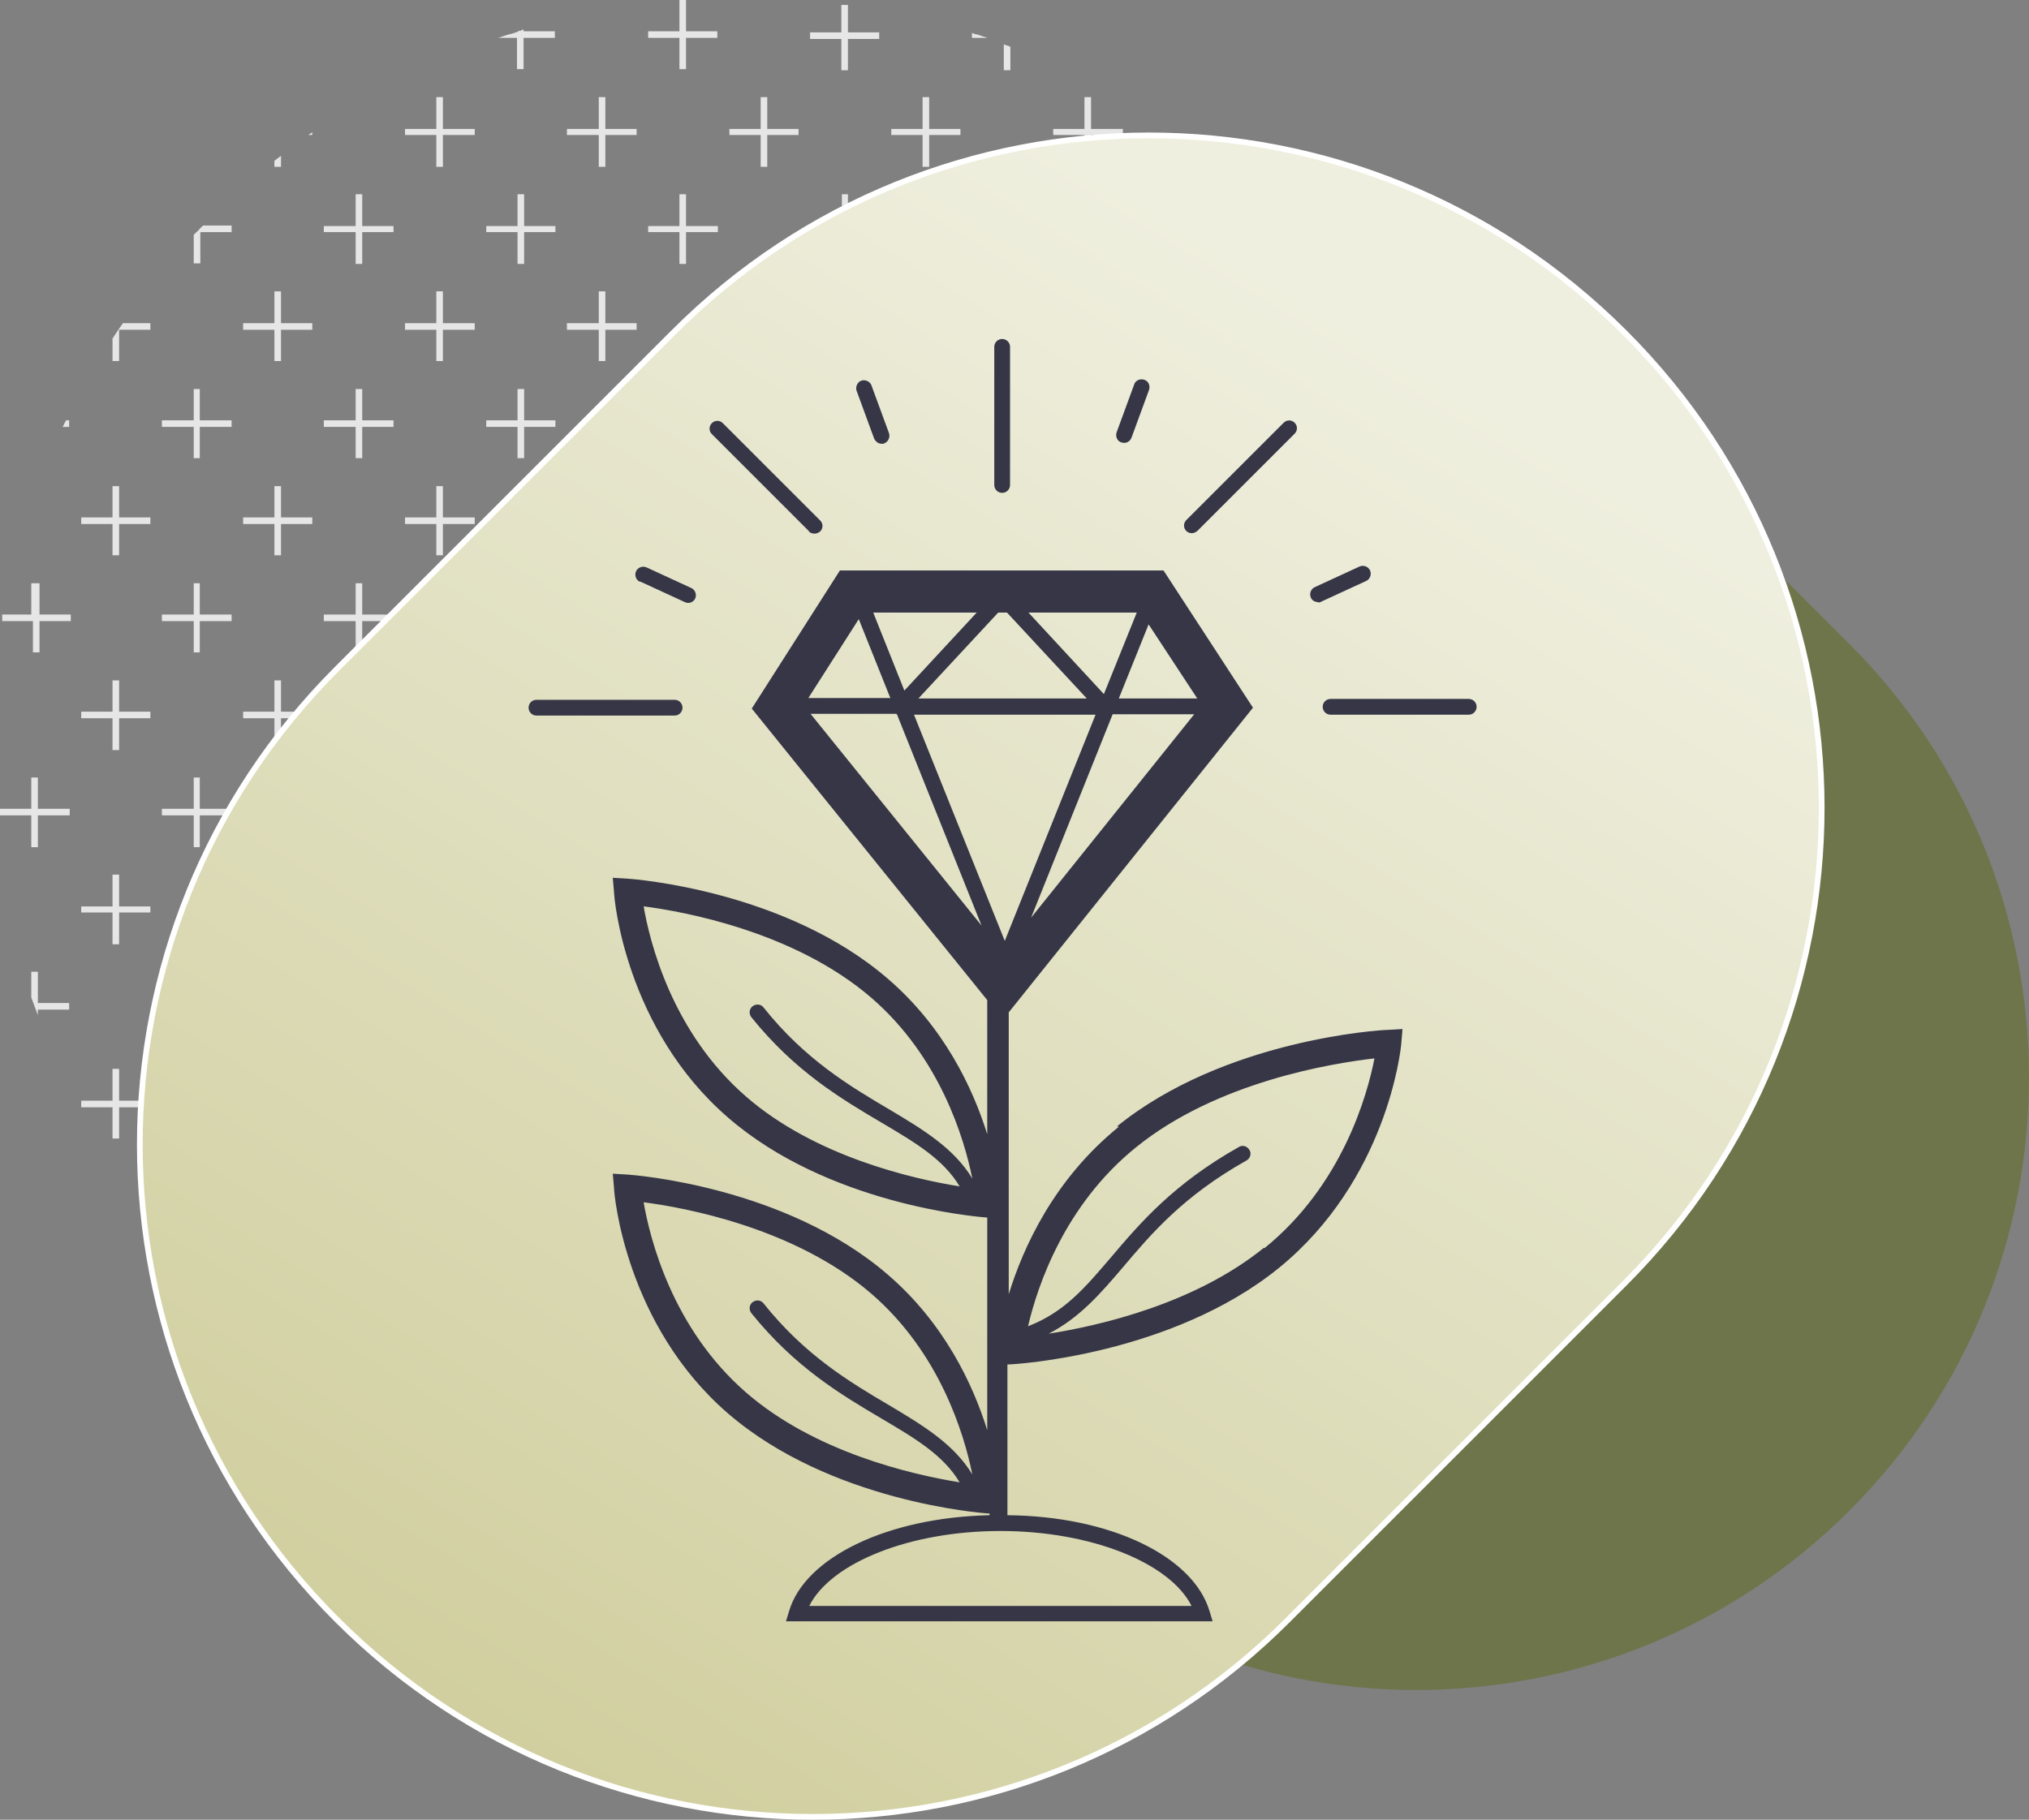 <?xml version="1.0" encoding="UTF-8"?><svg id="Ebene_1" xmlns="http://www.w3.org/2000/svg" xmlns:xlink="http://www.w3.org/1999/xlink" viewBox="0 0 354.809 318.288"><rect x="0" y="0" width="354.809" height="318.288" fill="#808080" stroke="none"/><defs><linearGradient id="Unbenannter_Verlauf_8" x1="74.844" y1="328.251" x2="240.215" y2="58.757" gradientUnits="userSpaceOnUse"><stop offset="0" stop-color="#cecc99"/><stop offset="1" stop-color="#efefdf"/></linearGradient></defs><g id="Ebene_1-2"><g id="Ebene_1-2"><g id="Ebene_1-2-2"><g style="opacity:.8;"><path d="M261.044,135.992h-.576v5.47h-5.47v1.152h5.47v5.47h0c.192-1.536.384-3.071.48-4.511,0-.48,0-1.056.096-1.536.192-2.015.288-4.031.384-6.046h-.48.096v0Z" style="fill:#fff;"/><polygon points="233.308 68.044 232.732 68.044 232.156 68.044 232.156 73.515 226.686 73.515 226.686 74.09 226.686 74.666 232.156 74.666 232.156 80.137 232.732 80.137 233.308 80.137 233.308 74.666 238.779 74.666 238.779 74.09 238.779 73.515 233.308 73.515 233.308 68.044" style="fill:#fff;"/><polygon points="233.308 102.018 232.732 102.018 232.156 102.018 232.156 107.489 226.686 107.489 226.686 108.065 226.686 108.64 232.156 108.64 232.156 114.111 232.732 114.111 233.308 114.111 233.308 108.64 238.779 108.64 238.779 108.065 238.779 107.489 233.308 107.489 233.308 102.018" style="fill:#fff;"/><polygon points="247.512 85.031 246.36 85.031 246.36 90.502 240.794 90.502 240.794 91.653 246.36 91.653 246.36 97.124 247.512 97.124 247.512 91.653 252.982 91.653 252.982 90.502 247.512 90.502 247.512 85.031" style="fill:#fff;"/><polygon points="233.308 135.992 232.732 135.992 232.156 135.992 232.156 141.463 226.686 141.463 226.686 142.039 226.686 142.614 232.156 142.614 232.156 148.181 232.732 148.181 233.308 148.181 233.308 142.614 238.779 142.614 238.779 142.039 238.779 141.463 233.308 141.463 233.308 135.992" style="fill:#fff;"/><polygon points="247.512 119.005 246.36 119.005 246.36 124.476 240.794 124.476 240.794 125.627 246.36 125.627 246.36 131.194 247.512 131.194 247.512 125.627 252.982 125.627 252.982 124.476 247.512 124.476 247.512 119.005" style="fill:#fff;"/><path d="M259.604,108.065c0-.192,0-.384-.096-.576h-4.511v1.152h4.703v-.576h-.096Z" style="fill:#fff;"/><polygon points="233.308 169.967 232.732 169.967 232.156 169.967 232.156 175.533 226.686 175.533 226.686 176.109 226.686 176.685 232.156 176.685 232.156 182.155 232.732 182.155 233.308 182.155 233.308 176.685 238.779 176.685 238.779 176.109 238.779 175.533 233.308 175.533 233.308 169.967" style="fill:#fff;"/><polygon points="247.512 152.979 246.36 152.979 246.36 158.546 240.794 158.546 240.794 159.602 246.36 159.602 246.36 165.168 247.512 165.168 247.512 159.602 252.982 159.602 252.982 158.546 247.512 158.546 247.512 152.979" style="fill:#fff;"/><path d="M233.308,204.037h-1.152v5.47h-5.47v1.152h5.47v3.647c.192-.192.384-.48.576-.672s.384-.48.576-.672v-2.207h1.728c.096-.192.288-.384.48-.576.096-.192.288-.384.384-.576h-2.591v-5.47h0l-0-.096Z" style="fill:#fff;"/><path d="M246.36,192.52h-5.47v1.152h5.183c.096-.192.288-.48.384-.672.384-.768.768-1.44,1.152-2.207v-3.743h-1.152v5.47h-.096Z" style="fill:#fff;"/><polygon points="204.996 33.974 204.421 33.974 203.845 33.974 203.845 39.54 198.374 39.54 198.374 40.116 198.374 40.596 203.845 40.596 203.845 46.163 204.421 46.163 204.996 46.163 204.996 40.596 210.467 40.596 210.467 40.116 210.467 39.54 204.996 39.54 204.996 33.974" style="fill:#fff;"/><polygon points="204.996 68.044 204.421 68.044 203.845 68.044 203.845 73.515 198.374 73.515 198.374 74.09 198.374 74.666 203.845 74.666 203.845 80.137 204.421 80.137 204.996 80.137 204.996 74.666 210.467 74.666 210.467 74.09 210.467 73.515 204.996 73.515 204.996 68.044" style="fill:#fff;"/><polygon points="219.104 50.961 218.049 50.961 218.049 56.528 212.482 56.528 212.482 57.679 218.049 57.679 218.049 63.15 219.104 63.15 219.104 57.679 224.671 57.679 224.671 56.528 219.104 56.528 219.104 50.961" style="fill:#fff;"/><polygon points="204.996 102.018 204.421 102.018 203.845 102.018 203.845 107.489 198.374 107.489 198.374 108.065 198.374 108.64 203.845 108.64 203.845 114.111 204.421 114.111 204.996 114.111 204.996 108.64 210.467 108.64 210.467 108.065 210.467 107.489 204.996 107.489 204.996 102.018" style="fill:#fff;"/><polygon points="219.104 85.031 218.049 85.031 218.049 90.502 212.482 90.502 212.482 91.653 218.049 91.653 218.049 97.124 219.104 97.124 219.104 91.653 224.671 91.653 224.671 90.502 219.104 90.502 219.104 85.031" style="fill:#fff;"/><polygon points="204.996 135.992 204.421 135.992 203.845 135.992 203.845 141.463 198.374 141.463 198.374 142.039 198.374 142.614 203.845 142.614 203.845 148.181 204.421 148.181 204.996 148.181 204.996 142.614 210.467 142.614 210.467 142.039 210.467 141.463 204.996 141.463 204.996 135.992" style="fill:#fff;"/><polygon points="219.104 119.005 218.049 119.005 218.049 124.476 212.482 124.476 212.482 125.627 218.049 125.627 218.049 131.194 219.104 131.194 219.104 125.627 224.671 125.627 224.671 124.476 219.104 124.476 219.104 119.005" style="fill:#fff;"/><polygon points="204.996 169.967 204.421 169.967 203.845 169.967 203.845 175.533 198.374 175.533 198.374 176.109 198.374 176.685 203.845 176.685 203.845 182.155 204.421 182.155 204.996 182.155 204.996 176.685 210.467 176.685 210.467 176.109 210.467 175.533 204.996 175.533 204.996 169.967" style="fill:#fff;"/><polygon points="219.104 152.979 218.049 152.979 218.049 158.546 212.482 158.546 212.482 159.602 218.049 159.602 218.049 165.168 219.104 165.168 219.104 159.602 224.671 159.602 224.671 158.546 219.104 158.546 219.104 152.979" style="fill:#fff;"/><polygon points="204.996 204.037 204.421 204.037 203.845 204.037 203.845 209.507 198.374 209.507 198.374 210.083 198.374 210.659 203.845 210.659 203.845 216.129 204.421 216.129 204.996 216.129 204.996 210.659 210.467 210.659 210.467 210.083 210.467 209.507 204.996 209.507 204.996 204.037" style="fill:#fff;"/><polygon points="219.104 186.954 218.049 186.954 218.049 192.52 212.482 192.52 212.482 193.672 218.049 193.672 218.049 199.142 219.104 199.142 219.104 193.672 224.671 193.672 224.671 192.52 219.104 192.52 219.104 186.954" style="fill:#fff;"/><path d="M219.104,221.024h-1.152v5.47h-5.47v1.152h5.47v1.536c.384-.384.768-.672,1.152-1.056v-.48h.576c.384-.384.768-.768,1.248-1.152h-1.728v-5.47h-.096Z" style="fill:#fff;"/><polygon points="176.685 33.974 176.109 33.974 175.533 33.974 175.533 39.54 169.967 39.54 169.967 40.116 169.967 40.596 175.533 40.596 175.533 46.163 176.109 46.163 176.685 46.163 176.685 40.596 182.155 40.596 182.155 40.116 182.155 39.54 176.685 39.54 176.685 33.974" style="fill:#fff;"/><polygon points="190.792 16.987 189.641 16.987 189.641 22.553 184.17 22.553 184.17 23.609 189.641 23.609 189.641 29.176 190.792 29.176 190.792 23.609 196.359 23.609 196.359 22.553 190.792 22.553 190.792 16.987" style="fill:#fff;"/><path d="M176.685,12.188v-4.031c-.192,0-.384-.192-.576-.192s-.384-.192-.576-.192v4.511h1.152l0-.096Z" style="fill:#fff;"/><polygon points="176.685 68.044 176.109 68.044 175.533 68.044 175.533 73.515 169.967 73.515 169.967 74.09 169.967 74.666 175.533 74.666 175.533 80.137 176.109 80.137 176.685 80.137 176.685 74.666 182.155 74.666 182.155 74.09 182.155 73.515 176.685 73.515 176.685 68.044" style="fill:#fff;"/><polygon points="190.792 50.961 189.641 50.961 189.641 56.528 184.17 56.528 184.17 57.679 189.641 57.679 189.641 63.15 190.792 63.15 190.792 57.679 196.359 57.679 196.359 56.528 190.792 56.528 190.792 50.961" style="fill:#fff;"/><polygon points="176.685 102.018 176.109 102.018 175.533 102.018 175.533 107.489 169.967 107.489 169.967 108.065 169.967 108.64 175.533 108.64 175.533 114.111 176.109 114.111 176.685 114.111 176.685 108.64 182.155 108.64 182.155 108.065 182.155 107.489 176.685 107.489 176.685 102.018" style="fill:#fff;"/><polygon points="190.792 85.031 189.641 85.031 189.641 90.502 184.17 90.502 184.17 91.653 189.641 91.653 189.641 97.124 190.792 97.124 190.792 91.653 196.359 91.653 196.359 90.502 190.792 90.502 190.792 85.031" style="fill:#fff;"/><polygon points="176.685 135.992 176.109 135.992 175.533 135.992 175.533 141.463 169.967 141.463 169.967 142.039 169.967 142.614 175.533 142.614 175.533 148.181 176.109 148.181 176.685 148.181 176.685 142.614 182.155 142.614 182.155 142.039 182.155 141.463 176.685 141.463 176.685 135.992" style="fill:#fff;"/><polygon points="190.792 119.005 189.641 119.005 189.641 124.476 184.17 124.476 184.17 125.627 189.641 125.627 189.641 131.194 190.792 131.194 190.792 125.627 196.359 125.627 196.359 124.476 190.792 124.476 190.792 119.005" style="fill:#fff;"/><polygon points="176.685 169.967 176.109 169.967 175.533 169.967 175.533 175.533 169.967 175.533 169.967 176.109 169.967 176.685 175.533 176.685 175.533 182.155 176.109 182.155 176.685 182.155 176.685 176.685 182.155 176.685 182.155 176.109 182.155 175.533 176.685 175.533 176.685 169.967" style="fill:#fff;"/><polygon points="190.792 152.979 189.641 152.979 189.641 158.546 184.17 158.546 184.17 159.602 189.641 159.602 189.641 165.168 190.792 165.168 190.792 159.602 196.359 159.602 196.359 158.546 190.792 158.546 190.792 152.979" style="fill:#fff;"/><polygon points="176.685 204.037 176.109 204.037 175.533 204.037 175.533 209.507 169.967 209.507 169.967 210.083 169.967 210.659 175.533 210.659 175.533 216.129 176.109 216.129 176.685 216.129 176.685 210.659 182.155 210.659 182.155 210.083 182.155 209.507 176.685 209.507 176.685 204.037" style="fill:#fff;"/><polygon points="190.792 186.954 189.641 186.954 189.641 192.52 184.17 192.52 184.17 193.672 189.641 193.672 189.641 199.142 190.792 199.142 190.792 193.672 196.359 193.672 196.359 192.52 190.792 192.52 190.792 186.954" style="fill:#fff;"/><path d="M198.374,243.865c.192-.096.384-.192.576-.384h-.576v.384Z" style="fill:#fff;"/><path d="M203.845,238.011v2.303c.192-.096.384-.288.576-.384s.384-.288.576-.384v-1.536h-1.152Z" style="fill:#fff;"/><polygon points="176.685 238.011 176.109 238.011 175.533 238.011 175.533 243.481 169.967 243.481 169.967 244.057 169.967 244.633 175.533 244.633 175.533 250.199 176.109 250.199 176.685 250.199 176.685 244.633 182.155 244.633 182.155 244.057 182.155 243.481 176.685 243.481 176.685 238.011" style="fill:#fff;"/><polygon points="190.792 221.024 189.641 221.024 189.641 226.494 184.17 226.494 184.17 227.646 189.641 227.646 189.641 233.116 190.792 233.116 190.792 227.646 196.359 227.646 196.359 226.494 190.792 226.494 190.792 221.024" style="fill:#fff;"/><path d="M148.277.864h-1.152v4.799h-5.47v1.152h5.47v5.47h1.152v-5.47h5.47v-1.152h-5.47V.864h0Z" style="fill:#fff;"/><polygon points="148.277 33.974 147.701 33.974 147.221 33.974 147.221 39.54 141.655 39.54 141.655 40.116 141.655 40.596 147.221 40.596 147.221 46.163 147.701 46.163 148.277 46.163 148.277 40.596 153.843 40.596 153.843 40.116 153.843 39.54 148.277 39.54 148.277 33.974" style="fill:#fff;"/><polygon points="162.481 16.987 161.329 16.987 161.329 22.553 155.859 22.553 155.859 23.609 161.329 23.609 161.329 29.176 162.481 29.176 162.481 23.609 167.951 23.609 167.951 22.553 162.481 22.553 162.481 16.987" style="fill:#fff;"/><path d="M170.926,6.046c-.288,0-.672-.192-.96-.288v.864h2.687c-.576-.192-1.152-.384-1.728-.576Z" style="fill:#fff;"/><polygon points="148.277 68.044 147.701 68.044 147.221 68.044 147.221 73.515 141.655 73.515 141.655 74.09 141.655 74.666 147.221 74.666 147.221 80.137 147.701 80.137 148.277 80.137 148.277 74.666 153.843 74.666 153.843 74.09 153.843 73.515 148.277 73.515 148.277 68.044" style="fill:#fff;"/><polygon points="162.481 50.961 161.329 50.961 161.329 56.528 155.859 56.528 155.859 57.679 161.329 57.679 161.329 63.15 162.481 63.15 162.481 57.679 167.951 57.679 167.951 56.528 162.481 56.528 162.481 50.961" style="fill:#fff;"/><polygon points="148.277 102.018 147.701 102.018 147.221 102.018 147.221 107.489 141.655 107.489 141.655 108.065 141.655 108.64 147.221 108.64 147.221 114.111 147.701 114.111 148.277 114.111 148.277 108.64 153.843 108.64 153.843 108.065 153.843 107.489 148.277 107.489 148.277 102.018" style="fill:#fff;"/><polygon points="162.481 85.031 161.329 85.031 161.329 90.502 155.859 90.502 155.859 91.653 161.329 91.653 161.329 97.124 162.481 97.124 162.481 91.653 167.951 91.653 167.951 90.502 162.481 90.502 162.481 85.031" style="fill:#fff;"/><polygon points="148.277 135.992 147.701 135.992 147.221 135.992 147.221 141.463 141.655 141.463 141.655 142.039 141.655 142.614 147.221 142.614 147.221 148.181 147.701 148.181 148.277 148.181 148.277 142.614 153.843 142.614 153.843 142.039 153.843 141.463 148.277 141.463 148.277 135.992" style="fill:#fff;"/><polygon points="162.481 119.005 161.329 119.005 161.329 124.476 155.859 124.476 155.859 125.627 161.329 125.627 161.329 131.194 162.481 131.194 162.481 125.627 167.951 125.627 167.951 124.476 162.481 124.476 162.481 119.005" style="fill:#fff;"/><polygon points="148.277 169.967 147.701 169.967 147.221 169.967 147.221 175.533 141.655 175.533 141.655 176.109 141.655 176.685 147.221 176.685 147.221 182.155 147.701 182.155 148.277 182.155 148.277 176.685 153.843 176.685 153.843 176.109 153.843 175.533 148.277 175.533 148.277 169.967" style="fill:#fff;"/><polygon points="162.481 152.979 161.329 152.979 161.329 158.546 155.859 158.546 155.859 159.602 161.329 159.602 161.329 165.168 162.481 165.168 162.481 159.602 167.951 159.602 167.951 158.546 162.481 158.546 162.481 152.979" style="fill:#fff;"/><polygon points="148.277 204.037 147.701 204.037 147.221 204.037 147.221 209.507 141.655 209.507 141.655 210.083 141.655 210.659 147.221 210.659 147.221 216.129 147.701 216.129 148.277 216.129 148.277 210.659 153.843 210.659 153.843 210.083 153.843 209.507 148.277 209.507 148.277 204.037" style="fill:#fff;"/><polygon points="162.481 186.954 161.329 186.954 161.329 192.52 155.859 192.52 155.859 193.672 161.329 193.672 161.329 199.142 162.481 199.142 162.481 193.672 167.951 193.672 167.951 192.52 162.481 192.52 162.481 186.954" style="fill:#fff;"/><polygon points="148.277 238.011 147.701 238.011 147.221 238.011 147.221 243.481 141.655 243.481 141.655 244.057 141.655 244.633 147.221 244.633 147.221 250.199 147.701 250.199 148.277 250.199 148.277 244.633 153.843 244.633 153.843 244.057 153.843 243.481 148.277 243.481 148.277 238.011" style="fill:#fff;"/><polygon points="162.481 221.024 161.329 221.024 161.329 226.494 155.859 226.494 155.859 227.646 161.329 227.646 161.329 233.116 162.481 233.116 162.481 227.646 167.951 227.646 167.951 226.494 162.481 226.494 162.481 221.024" style="fill:#fff;"/><path d="M161.329,259.221c.384,0,.768-.192,1.152-.288v-3.935h-1.152v4.223h0Z" style="fill:#fff;"/><path d="M119.965,0h-1.152v5.47h-5.47v1.152h5.47v5.47h1.152v-5.47h5.47v-1.152h-5.47V0Z" style="fill:#fff;"/><polygon points="119.965 33.974 119.389 33.974 118.813 33.974 118.813 39.54 113.343 39.54 113.343 40.116 113.343 40.596 118.813 40.596 118.813 46.163 119.389 46.163 119.965 46.163 119.965 40.596 125.531 40.596 125.531 40.116 125.531 39.54 119.965 39.54 119.965 33.974" style="fill:#fff;"/><polygon points="134.169 16.987 133.017 16.987 133.017 22.553 127.547 22.553 127.547 23.609 133.017 23.609 133.017 29.176 134.169 29.176 134.169 23.609 139.639 23.609 139.639 22.553 134.169 22.553 134.169 16.987" style="fill:#fff;"/><polygon points="119.965 68.044 119.389 68.044 118.813 68.044 118.813 73.515 113.343 73.515 113.343 74.09 113.343 74.666 118.813 74.666 118.813 80.137 119.389 80.137 119.965 80.137 119.965 74.666 125.531 74.666 125.531 74.09 125.531 73.515 119.965 73.515 119.965 68.044" style="fill:#fff;"/><polygon points="134.169 50.961 133.017 50.961 133.017 56.528 127.547 56.528 127.547 57.679 133.017 57.679 133.017 63.15 134.169 63.15 134.169 57.679 139.639 57.679 139.639 56.528 134.169 56.528 134.169 50.961" style="fill:#fff;"/><polygon points="119.965 102.018 119.389 102.018 118.813 102.018 118.813 107.489 113.343 107.489 113.343 108.065 113.343 108.64 118.813 108.64 118.813 114.111 119.389 114.111 119.965 114.111 119.965 108.64 125.531 108.64 125.531 108.065 125.531 107.489 119.965 107.489 119.965 102.018" style="fill:#fff;"/><polygon points="134.169 85.031 133.017 85.031 133.017 90.502 127.547 90.502 127.547 91.653 133.017 91.653 133.017 97.124 134.169 97.124 134.169 91.653 139.639 91.653 139.639 90.502 134.169 90.502 134.169 85.031" style="fill:#fff;"/><polygon points="119.965 135.992 119.389 135.992 118.813 135.992 118.813 141.463 113.343 141.463 113.343 142.039 113.343 142.614 118.813 142.614 118.813 148.181 119.389 148.181 119.965 148.181 119.965 142.614 125.531 142.614 125.531 142.039 125.531 141.463 119.965 141.463 119.965 135.992" style="fill:#fff;"/><polygon points="134.169 119.005 133.017 119.005 133.017 124.476 127.547 124.476 127.547 125.627 133.017 125.627 133.017 131.194 134.169 131.194 134.169 125.627 139.639 125.627 139.639 124.476 134.169 124.476 134.169 119.005" style="fill:#fff;"/><polygon points="119.965 169.967 119.389 169.967 118.813 169.967 118.813 175.533 113.343 175.533 113.343 176.109 113.343 176.685 118.813 176.685 118.813 182.155 119.389 182.155 119.965 182.155 119.965 176.685 125.531 176.685 125.531 176.109 125.531 175.533 119.965 175.533 119.965 169.967" style="fill:#fff;"/><polygon points="134.169 152.979 133.017 152.979 133.017 158.546 127.547 158.546 127.547 159.602 133.017 159.602 133.017 165.168 134.169 165.168 134.169 159.602 139.639 159.602 139.639 158.546 134.169 158.546 134.169 152.979" style="fill:#fff;"/><polygon points="119.965 204.037 119.389 204.037 118.813 204.037 118.813 209.507 113.343 209.507 113.343 210.083 113.343 210.659 118.813 210.659 118.813 216.129 119.389 216.129 119.965 216.129 119.965 210.659 125.531 210.659 125.531 210.083 125.531 209.507 119.965 209.507 119.965 204.037" style="fill:#fff;"/><polygon points="134.169 186.954 133.017 186.954 133.017 192.52 127.547 192.52 127.547 193.672 133.017 193.672 133.017 199.142 134.169 199.142 134.169 193.672 139.639 193.672 139.639 192.52 134.169 192.52 134.169 186.954" style="fill:#fff;"/><polygon points="119.965 238.011 119.389 238.011 118.813 238.011 118.813 243.481 113.343 243.481 113.343 244.057 113.343 244.633 118.813 244.633 118.813 250.199 119.389 250.199 119.965 250.199 119.965 244.633 125.531 244.633 125.531 244.057 125.531 243.481 119.965 243.481 119.965 238.011" style="fill:#fff;"/><polygon points="134.169 221.024 133.017 221.024 133.017 226.494 127.547 226.494 127.547 227.646 133.017 227.646 133.017 233.116 134.169 233.116 134.169 227.646 139.639 227.646 139.639 226.494 134.169 226.494 134.169 221.024" style="fill:#fff;"/><path d="M134.169,254.998h-1.152v5.47h-5.47v1.152h5.47v1.248h1.152v-1.248h5.47v-1.152h-5.47v-5.47h0Z" style="fill:#fff;"/><path d="M91.653,5.182c-.192,0-.384,0-.576.192-.192,0-.384,0-.576.192-.576.192-1.056.384-1.632.48-.576.192-1.152.384-1.728.576h3.263v5.47h1.152v-5.47h5.47v-1.152h-5.47v-.288h0l.096 0Z" style="fill:#fff;"/><polygon points="91.653 33.974 91.077 33.974 90.502 33.974 90.502 39.54 85.031 39.54 85.031 40.116 85.031 40.596 90.502 40.596 90.502 46.163 91.077 46.163 91.653 46.163 91.653 40.596 97.124 40.596 97.124 40.116 97.124 39.54 91.653 39.54 91.653 33.974" style="fill:#fff;"/><polygon points="105.857 16.987 104.706 16.987 104.706 22.553 99.139 22.553 99.139 23.609 104.706 23.609 104.706 29.176 105.857 29.176 105.857 23.609 111.328 23.609 111.328 22.553 105.857 22.553 105.857 16.987" style="fill:#fff;"/><polygon points="91.653 68.044 91.077 68.044 90.502 68.044 90.502 73.515 85.031 73.515 85.031 74.09 85.031 74.666 90.502 74.666 90.502 80.137 91.077 80.137 91.653 80.137 91.653 74.666 97.124 74.666 97.124 74.09 97.124 73.515 91.653 73.515 91.653 68.044" style="fill:#fff;"/><polygon points="105.857 50.961 104.706 50.961 104.706 56.528 99.139 56.528 99.139 57.679 104.706 57.679 104.706 63.15 105.857 63.15 105.857 57.679 111.328 57.679 111.328 56.528 105.857 56.528 105.857 50.961" style="fill:#fff;"/><polygon points="91.653 102.018 91.077 102.018 90.502 102.018 90.502 107.489 85.031 107.489 85.031 108.065 85.031 108.64 90.502 108.64 90.502 114.111 91.077 114.111 91.653 114.111 91.653 108.64 97.124 108.64 97.124 108.065 97.124 107.489 91.653 107.489 91.653 102.018" style="fill:#fff;"/><polygon points="105.857 85.031 104.706 85.031 104.706 90.502 99.139 90.502 99.139 91.653 104.706 91.653 104.706 97.124 105.857 97.124 105.857 91.653 111.328 91.653 111.328 90.502 105.857 90.502 105.857 85.031" style="fill:#fff;"/><polygon points="91.653 135.992 91.077 135.992 90.502 135.992 90.502 141.463 85.031 141.463 85.031 142.039 85.031 142.614 90.502 142.614 90.502 148.181 91.077 148.181 91.653 148.181 91.653 142.614 97.124 142.614 97.124 142.039 97.124 141.463 91.653 141.463 91.653 135.992" style="fill:#fff;"/><polygon points="105.857 119.005 104.706 119.005 104.706 124.476 99.139 124.476 99.139 125.627 104.706 125.627 104.706 131.194 105.857 131.194 105.857 125.627 111.328 125.627 111.328 124.476 105.857 124.476 105.857 119.005" style="fill:#fff;"/><polygon points="91.653 169.967 91.077 169.967 90.502 169.967 90.502 175.533 85.031 175.533 85.031 176.109 85.031 176.685 90.502 176.685 90.502 182.155 91.077 182.155 91.653 182.155 91.653 176.685 97.124 176.685 97.124 176.109 97.124 175.533 91.653 175.533 91.653 169.967" style="fill:#fff;"/><polygon points="105.857 152.979 104.706 152.979 104.706 158.546 99.139 158.546 99.139 159.602 104.706 159.602 104.706 165.168 105.857 165.168 105.857 159.602 111.328 159.602 111.328 158.546 105.857 158.546 105.857 152.979" style="fill:#fff;"/><polygon points="91.653 204.037 91.077 204.037 90.502 204.037 90.502 209.507 85.031 209.507 85.031 210.083 85.031 210.659 90.502 210.659 90.502 216.129 91.077 216.129 91.653 216.129 91.653 210.659 97.124 210.659 97.124 210.083 97.124 209.507 91.653 209.507 91.653 204.037" style="fill:#fff;"/><polygon points="105.857 186.954 104.706 186.954 104.706 192.52 99.139 192.52 99.139 193.672 104.706 193.672 104.706 199.142 105.857 199.142 105.857 193.672 111.328 193.672 111.328 192.52 105.857 192.52 105.857 186.954" style="fill:#fff;"/><polygon points="91.653 238.011 91.077 238.011 90.502 238.011 90.502 243.481 85.031 243.481 85.031 244.057 85.031 244.633 90.502 244.633 90.502 250.199 91.077 250.199 91.653 250.199 91.653 244.633 97.124 244.633 97.124 244.057 97.124 243.481 91.653 243.481 91.653 238.011" style="fill:#fff;"/><polygon points="105.857 221.024 104.706 221.024 104.706 226.494 99.139 226.494 99.139 227.646 104.706 227.646 104.706 233.116 105.857 233.116 105.857 227.646 111.328 227.646 111.328 226.494 105.857 226.494 105.857 221.024" style="fill:#fff;"/><path d="M105.857,254.998h-1.152v5.47h-.192.192c.384,0,.768.192,1.152.192,1.823.288,3.551.672,5.374.864h0v-1.152h-5.47v-5.47h0l.096.096Z" style="fill:#fff;"/><polygon points="63.342 33.974 62.766 33.974 62.19 33.974 62.19 39.54 56.624 39.54 56.624 40.116 56.624 40.596 62.19 40.596 62.19 46.163 62.766 46.163 63.342 46.163 63.342 40.596 68.812 40.596 68.812 40.116 68.812 39.54 63.342 39.54 63.342 33.974" style="fill:#fff;"/><polygon points="77.449 16.987 76.298 16.987 76.298 22.553 70.827 22.553 70.827 23.609 76.298 23.609 76.298 29.176 77.449 29.176 77.449 23.609 83.016 23.609 83.016 22.553 77.449 22.553 77.449 16.987" style="fill:#fff;"/><polygon points="63.342 68.044 62.766 68.044 62.19 68.044 62.19 73.515 56.624 73.515 56.624 74.09 56.624 74.666 62.19 74.666 62.19 80.137 62.766 80.137 63.342 80.137 63.342 74.666 68.812 74.666 68.812 74.09 68.812 73.515 63.342 73.515 63.342 68.044" style="fill:#fff;"/><polygon points="77.449 50.961 76.298 50.961 76.298 56.528 70.827 56.528 70.827 57.679 76.298 57.679 76.298 63.15 77.449 63.15 77.449 57.679 83.016 57.679 83.016 56.528 77.449 56.528 77.449 50.961" style="fill:#fff;"/><polygon points="63.342 102.018 62.766 102.018 62.19 102.018 62.19 107.489 56.624 107.489 56.624 108.065 56.624 108.64 62.19 108.64 62.19 114.111 62.766 114.111 63.342 114.111 63.342 108.64 68.812 108.64 68.812 108.065 68.812 107.489 63.342 107.489 63.342 102.018" style="fill:#fff;"/><polygon points="77.449 85.031 76.298 85.031 76.298 90.502 70.827 90.502 70.827 91.653 76.298 91.653 76.298 97.124 77.449 97.124 77.449 91.653 83.016 91.653 83.016 90.502 77.449 90.502 77.449 85.031" style="fill:#fff;"/><polygon points="63.342 135.992 62.766 135.992 62.19 135.992 62.19 141.463 56.624 141.463 56.624 142.039 56.624 142.614 62.19 142.614 62.19 148.181 62.766 148.181 63.342 148.181 63.342 142.614 68.812 142.614 68.812 142.039 68.812 141.463 63.342 141.463 63.342 135.992" style="fill:#fff;"/><polygon points="77.449 119.005 76.298 119.005 76.298 124.476 70.827 124.476 70.827 125.627 76.298 125.627 76.298 131.194 77.449 131.194 77.449 125.627 83.016 125.627 83.016 124.476 77.449 124.476 77.449 119.005" style="fill:#fff;"/><polygon points="63.342 169.967 62.766 169.967 62.19 169.967 62.19 175.533 56.624 175.533 56.624 176.109 56.624 176.685 62.19 176.685 62.19 182.155 62.766 182.155 63.342 182.155 63.342 176.685 68.812 176.685 68.812 176.109 68.812 175.533 63.342 175.533 63.342 169.967" style="fill:#fff;"/><polygon points="77.449 152.979 76.298 152.979 76.298 158.546 70.827 158.546 70.827 159.602 76.298 159.602 76.298 165.168 77.449 165.168 77.449 159.602 83.016 159.602 83.016 158.546 77.449 158.546 77.449 152.979" style="fill:#fff;"/><polygon points="63.342 204.037 62.766 204.037 62.19 204.037 62.19 209.507 56.624 209.507 56.624 210.083 56.624 210.659 62.19 210.659 62.19 216.129 62.766 216.129 63.342 216.129 63.342 210.659 68.812 210.659 68.812 210.083 68.812 209.507 63.342 209.507 63.342 204.037" style="fill:#fff;"/><polygon points="77.449 186.954 76.298 186.954 76.298 192.52 70.827 192.52 70.827 193.672 76.298 193.672 76.298 199.142 77.449 199.142 77.449 193.672 83.016 193.672 83.016 192.52 77.449 192.52 77.449 186.954" style="fill:#fff;"/><path d="M63.342,238.011h-1.152v5.47h-1.152c.288.192.576.384.96.576,0,0,.192,0,.288.096.192.096.384.192.576.288s.384.192.576.288v-.288h5.47v-1.152h-5.47v-5.47.192h-.096l-0-0Z" style="fill:#fff;"/><polygon points="77.449 221.024 76.298 221.024 76.298 226.494 70.827 226.494 70.827 227.646 76.298 227.646 76.298 233.116 77.449 233.116 77.449 227.646 83.016 227.646 83.016 226.494 77.449 226.494 77.449 221.024" style="fill:#fff;"/><path d="M34.934,40.02h0c-.192.192-.288.384-.48.48l-.576.576v4.991h1.152v-5.47h5.47v-1.152h-4.991l-.48.48h-.096l-0.0.096Z" style="fill:#fff;"/><path d="M54.608,23.609v-.48c-.192.192-.48.288-.672.48h.672Z" style="fill:#fff;"/><path d="M49.138,27.256c-.384.288-.768.576-1.152.864v1.056h1.152v-1.919Z" style="fill:#fff;"/><polygon points="34.934 68.044 34.454 68.044 33.878 68.044 33.878 73.515 28.312 73.515 28.312 74.09 28.312 74.666 33.878 74.666 33.878 80.137 34.454 80.137 34.934 80.137 34.934 74.666 40.5 74.666 40.5 74.09 40.5 73.515 34.934 73.515 34.934 68.044" style="fill:#fff;"/><polygon points="49.138 50.961 47.986 50.961 47.986 56.528 42.516 56.528 42.516 57.679 47.986 57.679 47.986 63.15 49.138 63.15 49.138 57.679 54.608 57.679 54.608 56.528 49.138 56.528 49.138 50.961" style="fill:#fff;"/><polygon points="34.934 102.018 34.454 102.018 33.878 102.018 33.878 107.489 28.312 107.489 28.312 108.065 28.312 108.64 33.878 108.64 33.878 114.111 34.454 114.111 34.934 114.111 34.934 108.64 40.5 108.64 40.5 108.065 40.5 107.489 34.934 107.489 34.934 102.018" style="fill:#fff;"/><polygon points="49.138 85.031 47.986 85.031 47.986 90.502 42.516 90.502 42.516 91.653 47.986 91.653 47.986 97.124 49.138 97.124 49.138 91.653 54.608 91.653 54.608 90.502 49.138 90.502 49.138 85.031" style="fill:#fff;"/><polygon points="34.934 135.992 34.454 135.992 33.878 135.992 33.878 141.463 28.312 141.463 28.312 142.039 28.312 142.614 33.878 142.614 33.878 148.181 34.454 148.181 34.934 148.181 34.934 142.614 40.5 142.614 40.5 142.039 40.5 141.463 34.934 141.463 34.934 135.992" style="fill:#fff;"/><polygon points="49.138 119.005 47.986 119.005 47.986 124.476 42.516 124.476 42.516 125.627 47.986 125.627 47.986 131.194 49.138 131.194 49.138 125.627 54.608 125.627 54.608 124.476 49.138 124.476 49.138 119.005" style="fill:#fff;"/><polygon points="34.934 169.967 34.454 169.967 33.878 169.967 33.878 175.533 28.312 175.533 28.312 176.109 28.312 176.685 33.878 176.685 33.878 182.155 34.454 182.155 34.934 182.155 34.934 176.685 40.5 176.685 40.5 176.109 40.5 175.533 34.934 175.533 34.934 169.967" style="fill:#fff;"/><polygon points="49.138 152.979 47.986 152.979 47.986 158.546 42.516 158.546 42.516 159.602 47.986 159.602 47.986 165.168 49.138 165.168 49.138 159.602 54.608 159.602 54.608 158.546 49.138 158.546 49.138 152.979" style="fill:#fff;"/><polygon points="34.934 204.037 34.454 204.037 33.878 204.037 33.878 209.507 28.312 209.507 28.312 210.083 28.312 210.659 33.878 210.659 33.878 216.129 34.454 216.129 34.934 216.129 34.934 210.659 40.5 210.659 40.5 210.083 40.5 209.507 34.934 209.507 34.934 204.037" style="fill:#fff;"/><polygon points="49.138 186.954 47.986 186.954 47.986 192.52 42.516 192.52 42.516 193.672 47.986 193.672 47.986 199.142 49.138 199.142 49.138 193.672 54.608 193.672 54.608 192.52 49.138 192.52 49.138 186.954" style="fill:#fff;"/><polygon points="49.138 221.024 47.986 221.024 47.986 226.494 42.516 226.494 42.516 227.646 47.986 227.646 47.986 233.116 49.138 233.116 49.138 227.646 54.608 227.646 54.608 226.494 49.138 226.494 49.138 221.024" style="fill:#fff;"/><path d="M11.229,74.09c0,.192-.192.384-.288.576h1.152v-1.152h-.576c0,.192-.192.384-.288.576Z" style="fill:#fff;"/><path d="M20.826,57.487c-.384.576-.768,1.152-1.152,1.727v3.935h1.152v-5.47h5.47v-1.152h-4.799c-.192.288-.48.672-.672.96Z" style="fill:#fff;"/><path d="M6.622,102.018h-1.152v5.47H.384v1.152h5.374v5.47h1.152v-5.47h5.47v-1.152h-5.47v-5.47s-.288,0-.288,0Z" style="fill:#fff;"/><polygon points="20.826 85.031 19.674 85.031 19.674 90.502 14.204 90.502 14.204 91.653 19.674 91.653 19.674 97.124 20.826 97.124 20.826 91.653 26.296 91.653 26.296 90.502 20.826 90.502 20.826 85.031" style="fill:#fff;"/><polygon points="6.622 135.992 6.046 135.992 5.47 135.992 5.47 141.463 0 141.463 0 142.039 0 142.614 5.47 142.614 5.47 148.181 6.046 148.181 6.622 148.181 6.622 142.614 12.188 142.614 12.188 142.039 12.188 141.463 6.622 141.463 6.622 135.992" style="fill:#fff;"/><polygon points="20.826 119.005 19.674 119.005 19.674 124.476 14.204 124.476 14.204 125.627 19.674 125.627 19.674 131.194 20.826 131.194 20.826 125.627 26.296 125.627 26.296 124.476 20.826 124.476 20.826 119.005" style="fill:#fff;"/><path d="M6.622,169.967h-1.152v4.511c.192.48.384,1.056.576,1.536h0c.192.48.384,1.056.576,1.536v-.96h5.47v-1.152h-5.47v-5.47h0l0-0Z" style="fill:#fff;"/><polygon points="20.826 152.979 19.674 152.979 19.674 158.546 14.204 158.546 14.204 159.602 19.674 159.602 19.674 165.168 20.826 165.168 20.826 159.602 26.296 159.602 26.296 158.546 20.826 158.546 20.826 152.979" style="fill:#fff;"/><polygon points="20.826 186.954 19.674 186.954 19.674 192.52 14.204 192.52 14.204 193.672 19.674 193.672 19.674 199.142 20.826 199.142 20.826 193.672 26.296 193.672 26.296 192.52 20.826 192.52 20.826 186.954" style="fill:#fff;"/></g><path id="Pfad_119" d="M323.426,112.671l-53.552-53.552c-41.844-41.844-109.696-41.844-151.54,0-41.844,41.844-41.844,109.696,0,151.54h0l53.552,53.552c41.844,41.844,109.696,41.844,151.54,0,41.844-41.844,41.844-109.696,0-151.54Z" style="fill:#6f754b;"/><path id="Pfad_120" d="M58.927,116.99l58.831-58.831c45.875-45.971,120.349-45.971,166.32,0,45.971,45.875,45.971,120.349,0,166.32h0l-58.831,58.831c-45.875,45.971-120.349,45.971-166.32,0-45.971-45.875-45.971-120.349,0-166.32l0-0Z" style="fill:url(#Unbenannter_Verlauf_8); stroke:#fff;"/><path d="M195.642,197.086c-11.349,9.202-16.716,21.087-19.247,29.292v-49.305l42.71-53.292-15.643-24.001h-56.589l-15.413,24.154,41.177,50.992v23.464c-2.53-8.128-7.591-18.786-17.406-27.221-17.866-15.413-44.321-17.406-45.471-17.483l-2.607-.153.23,2.607c0,.997,1.994,23.847,19.937,39.337,17.406,15.106,43.094,17.33,45.318,17.483v37.19c-2.53-8.128-7.591-18.786-17.406-27.221-17.866-15.413-44.321-17.406-45.471-17.483l-2.607-.153.23,2.607c0,.997,1.994,23.847,19.937,39.337,17.866,15.413,44.321,17.406,45.471,17.483h.23c.077.153,0,.307,0,.307-17.79.383-32.282,7.361-35.042,16.793l-.537,1.764h74.609l-.537-1.764c-2.837-9.585-17.253-16.639-35.349-16.793v-26.378h.23c1.15,0,28.525-1.687,47.235-16.869,18.863-15.336,21.317-38.11,21.394-39.107l.23-2.684-2.684.153c-1.15,0-28.525,1.687-47.235,16.869h0l.307.077ZM112.445,158.516c7.208.92,26.531,4.447,39.95,16.026,11.885,10.275,16.179,24.384,17.636,31.592-3.221-5.291-8.511-8.511-14.569-12.115-6.901-4.064-14.722-8.741-21.93-17.79-.46-.613-1.304-.69-1.917-.23-.613.46-.69,1.304-.23,1.917,7.591,9.432,15.566,14.186,22.697,18.403,5.981,3.527,10.888,6.441,13.726,11.195-8.511-1.38-25.304-5.291-37.266-15.643-13.036-11.272-16.946-27.145-18.02-33.509h0l-.077.153ZM176.089,107.141l13.956,15.029h-29.445l13.956-15.029h1.534ZM191.578,125.007l-15.873,39.567-15.873-39.567h31.745ZM194.569,124.931h14.262l-28.525,35.579,14.262-35.579-0-0ZM195.642,122.17l5.214-12.959,8.511,12.959h-13.726ZM193.035,121.403l-13.189-14.262h18.94l-5.751,14.262h0ZM158.146,120.79l-5.444-13.649h18.096l-12.652,13.649v-0ZM156.766,124.931h.077l14.799,36.959-29.905-37.036h15.029l-0.0.077ZM150.172,108.291l5.521,13.802h-14.339l8.818-13.802ZM112.445,210.275c7.208.92,26.531,4.447,39.95,16.026,11.885,10.275,16.179,24.384,17.636,31.592-3.221-5.291-8.511-8.511-14.569-12.115-6.901-4.064-14.722-8.741-21.93-17.79-.46-.613-1.304-.69-1.917-.23s-.69,1.304-.23,1.917c7.591,9.432,15.566,14.186,22.697,18.403,5.981,3.527,10.888,6.441,13.726,11.195-8.511-1.38-25.304-5.291-37.266-15.643-13.036-11.272-16.946-27.145-18.02-33.509h0l-.077.153ZM208.448,280.896h-66.941c3.834-7.591,17.636-13.112,33.432-13.112s29.598,5.521,33.432,13.112h.077ZM221.023,218.249c-12.039,9.738-28.448,13.572-37.65,15.029,5.368-2.76,8.971-6.901,12.959-11.579,4.984-5.904,10.582-12.499,21.624-18.71.69-.383.92-1.227.537-1.84-.383-.69-1.227-.92-1.84-.537-11.425,6.441-17.253,13.266-22.39,19.323-4.524,5.291-8.128,9.585-14.492,12.039,1.687-7.208,6.441-21.24,18.863-31.285,14.186-11.502,34.352-14.722,41.714-15.566-1.227,6.364-5.598,22.16-19.247,33.202h0l-.077-.077Z" style="fill:#363647;"/><path d="M119.346,123.78c0-.767-.613-1.38-1.38-1.38h-24.154c-.767,0-1.38.613-1.38,1.38s.613,1.38,1.38,1.38h24.154c.767,0,1.38-.613,1.38-1.38Z" style="fill:#363647;"/><path d="M111.908,101.697l7.821,3.604c.153.077.383.153.613.153.537,0,.997-.307,1.227-.767.307-.69,0-1.534-.69-1.84l-7.821-3.604c-.69-.307-1.534,0-1.84.69s0,1.534.69,1.84v-.077Z" style="fill:#363647;"/><path d="M175.246,86.207c.767,0,1.38-.613,1.38-1.38v-24.154c0-.767-.613-1.38-1.38-1.38s-1.38.613-1.38,1.38v24.154c0,.767.613,1.38,1.38,1.38Z" style="fill:#363647;"/><path d="M152.855,76.699c.23.537.767.92,1.304.92s.307,0,.46-.077c.69-.23,1.074-1.074.843-1.764l-3.067-8.358c-.23-.69-1.074-1.074-1.764-.843-.69.23-1.074,1.074-.843,1.764l3.067,8.358Z" style="fill:#363647;"/><path d="M141.43,92.955c.23.23.613.383.997.383s.69-.153.997-.383c.537-.537.537-1.38,0-1.917l-17.023-17.023c-.537-.537-1.38-.537-1.917,0s-.537,1.38,0,1.917l17.023,17.023h-.077Z" style="fill:#363647;"/><path d="M256.833,122.247h-24.154c-.767,0-1.38.613-1.38,1.38s.613,1.38,1.38,1.38h24.154c.767,0,1.38-.613,1.38-1.38s-.613-1.38-1.38-1.38Z" style="fill:#363647;"/><path d="M230.455,105.377c.23,0,.383,0,.613-.153l7.821-3.604c.69-.307.997-1.15.69-1.84-.307-.69-1.15-.997-1.84-.69l-7.821,3.604c-.69.307-.997,1.15-.69,1.84.23.537.767.767,1.227.767l-0.0.077Z" style="fill:#363647;"/><path d="M196.103,77.389c.153,0,.307.077.46.077.537,0,1.074-.307,1.304-.92l3.067-8.358c.23-.69-.077-1.534-.843-1.764-.69-.23-1.534.077-1.764.843l-3.067,8.358c-.23.69.077,1.534.843,1.764v0Z" style="fill:#363647;"/><path d="M208.371,93.262c.383,0,.69-.153.997-.383l17.023-17.023c.537-.537.537-1.38,0-1.917s-1.38-.537-1.917,0l-17.023,17.023c-.537.537-.537,1.38,0,1.917.23.23.613.383.997.383h-.077Z" style="fill:#363647;"/></g></g></g></svg>